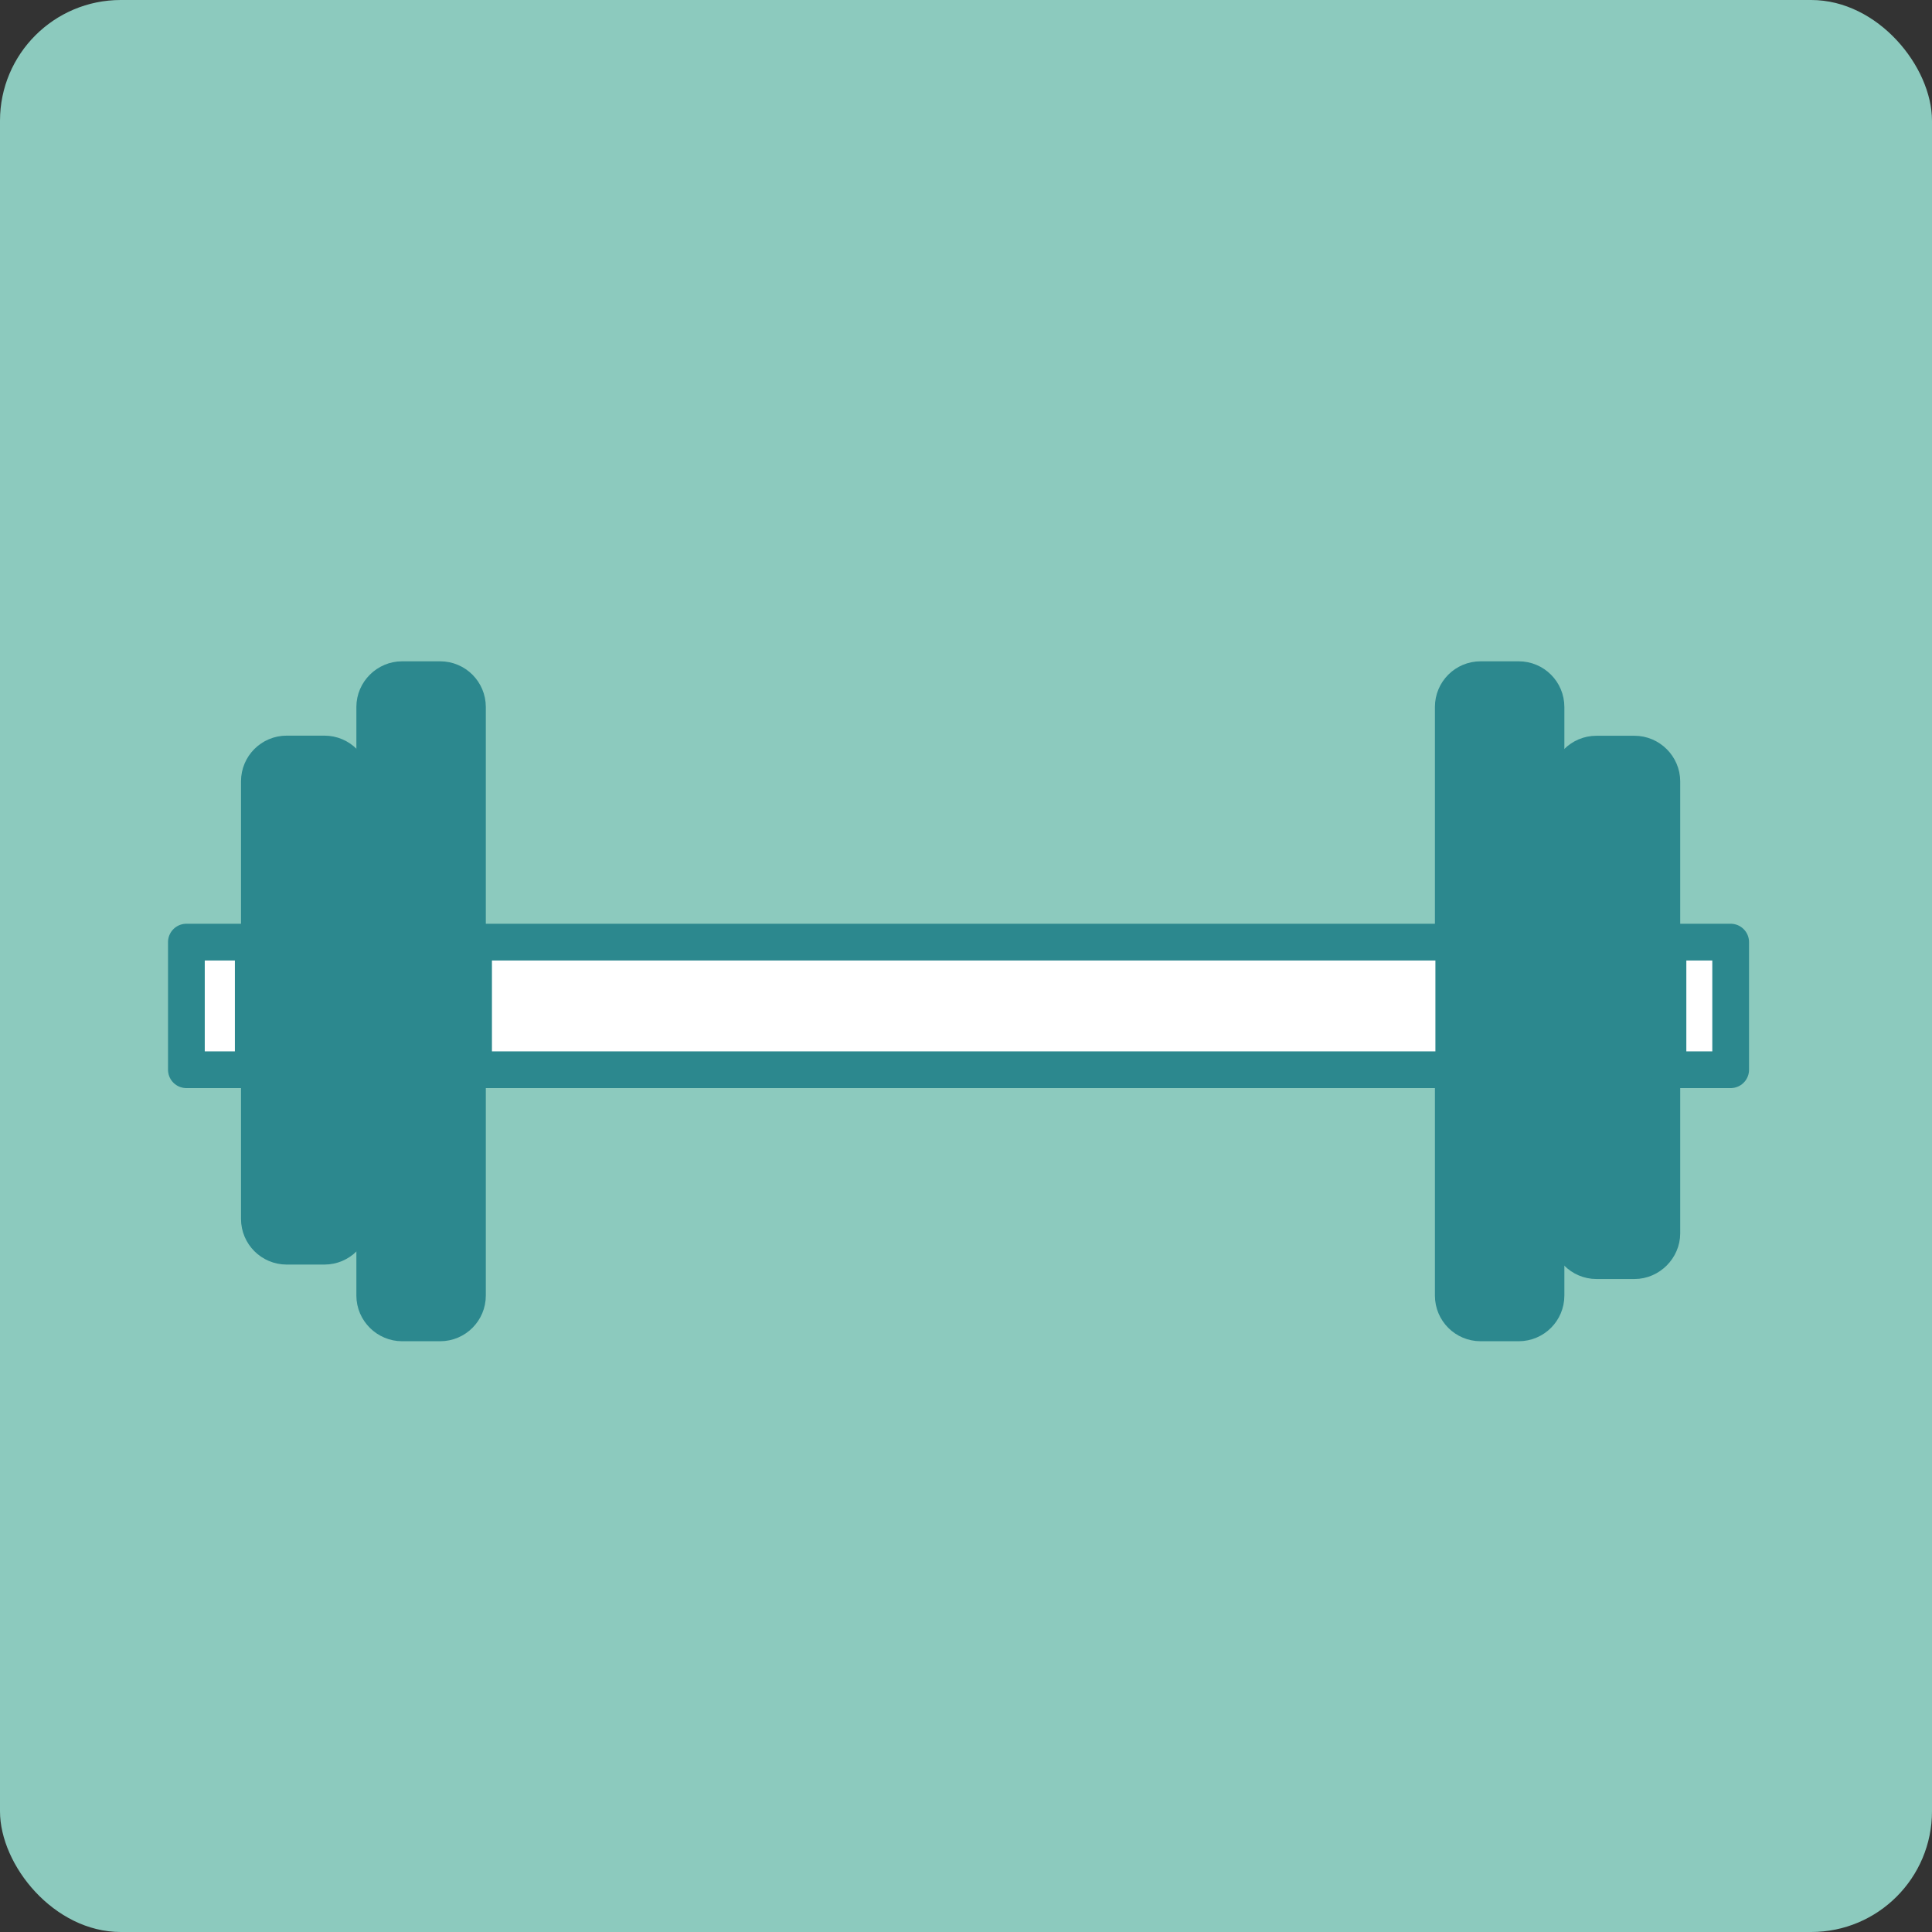 <?xml version="1.0" encoding="UTF-8"?>
<svg id="Calque_2" data-name="Calque 2" xmlns="http://www.w3.org/2000/svg" viewBox="0 0 157.76 157.76">
  <rect x="0" y="0" width="157.76" height="157.76" fill="#333333" stroke="none"/>
  <defs>
    <style>
      .cls-1 {
        fill: #fff;
        stroke-width: 3px;
      }

      .cls-1, .cls-2 {
        stroke: #2C888E;
        stroke-linecap: round;
        stroke-linejoin: round;
      }

      .cls-2 {
        fill: #2C888E;
        stroke-width: 2px;
      }

      .cls-3 {
        fill: #8CCABE;
      }
    </style>
  </defs>
  <g id="Calque_1-2" data-name="Calque 1">
    <g>
      <rect class="cls-3" width="157.76" height="157.76" rx="9.86" ry="9.86"/>
      <g>
        <g>
          <path class="cls-2" d="M23.41,61.07h3.08c1.51,0,2.73,1.22,2.73,2.73v35.73c0,1.51-1.22,2.73-2.73,2.73h-3.08c-1.51,0-2.73-1.22-2.73-2.73v-35.73c0-1.51,1.22-2.73,2.73-2.73Z"/>
          <path class="cls-2" d="M38.67,57.73v48.06c0,1.51-1.22,2.73-2.73,2.73h-3.11c-1.48,0-2.73-1.22-2.73-2.73v-48.06c0-1.51,1.25-2.73,2.73-2.73h3.11c1.51,0,2.73,1.22,2.73,2.73Z"/>
        </g>
        <rect class="cls-1" x="15.22" y="76.93" width="5.46" height="10.42"/>
        <g>
          <g>
            <path class="cls-2" d="M136.2,63.81v36.9c0,1.48-1.25,2.73-2.73,2.73h-3.11c-1.51,0-2.73-1.25-2.73-2.73v-36.9c0-1.51,1.22-2.73,2.73-2.73h3.11c1.48,0,2.73,1.22,2.73,2.73Z"/>
            <path class="cls-2" d="M120.9,55h3.11c1.51,0,2.73,1.22,2.73,2.73v48.06c0,1.51-1.22,2.73-2.73,2.73h-3.11c-1.51,0-2.73-1.22-2.73-2.73v-48.06c0-1.51,1.22-2.73,2.73-2.73Z"/>
          </g>
          <rect class="cls-1" x="136.2" y="76.93" width="5.12" height="10.42"/>
        </g>
        <rect class="cls-1" x="38.67" y="76.93" width="80.04" height="10.42"/>
      </g>
    </g>
  </g>
</svg>
